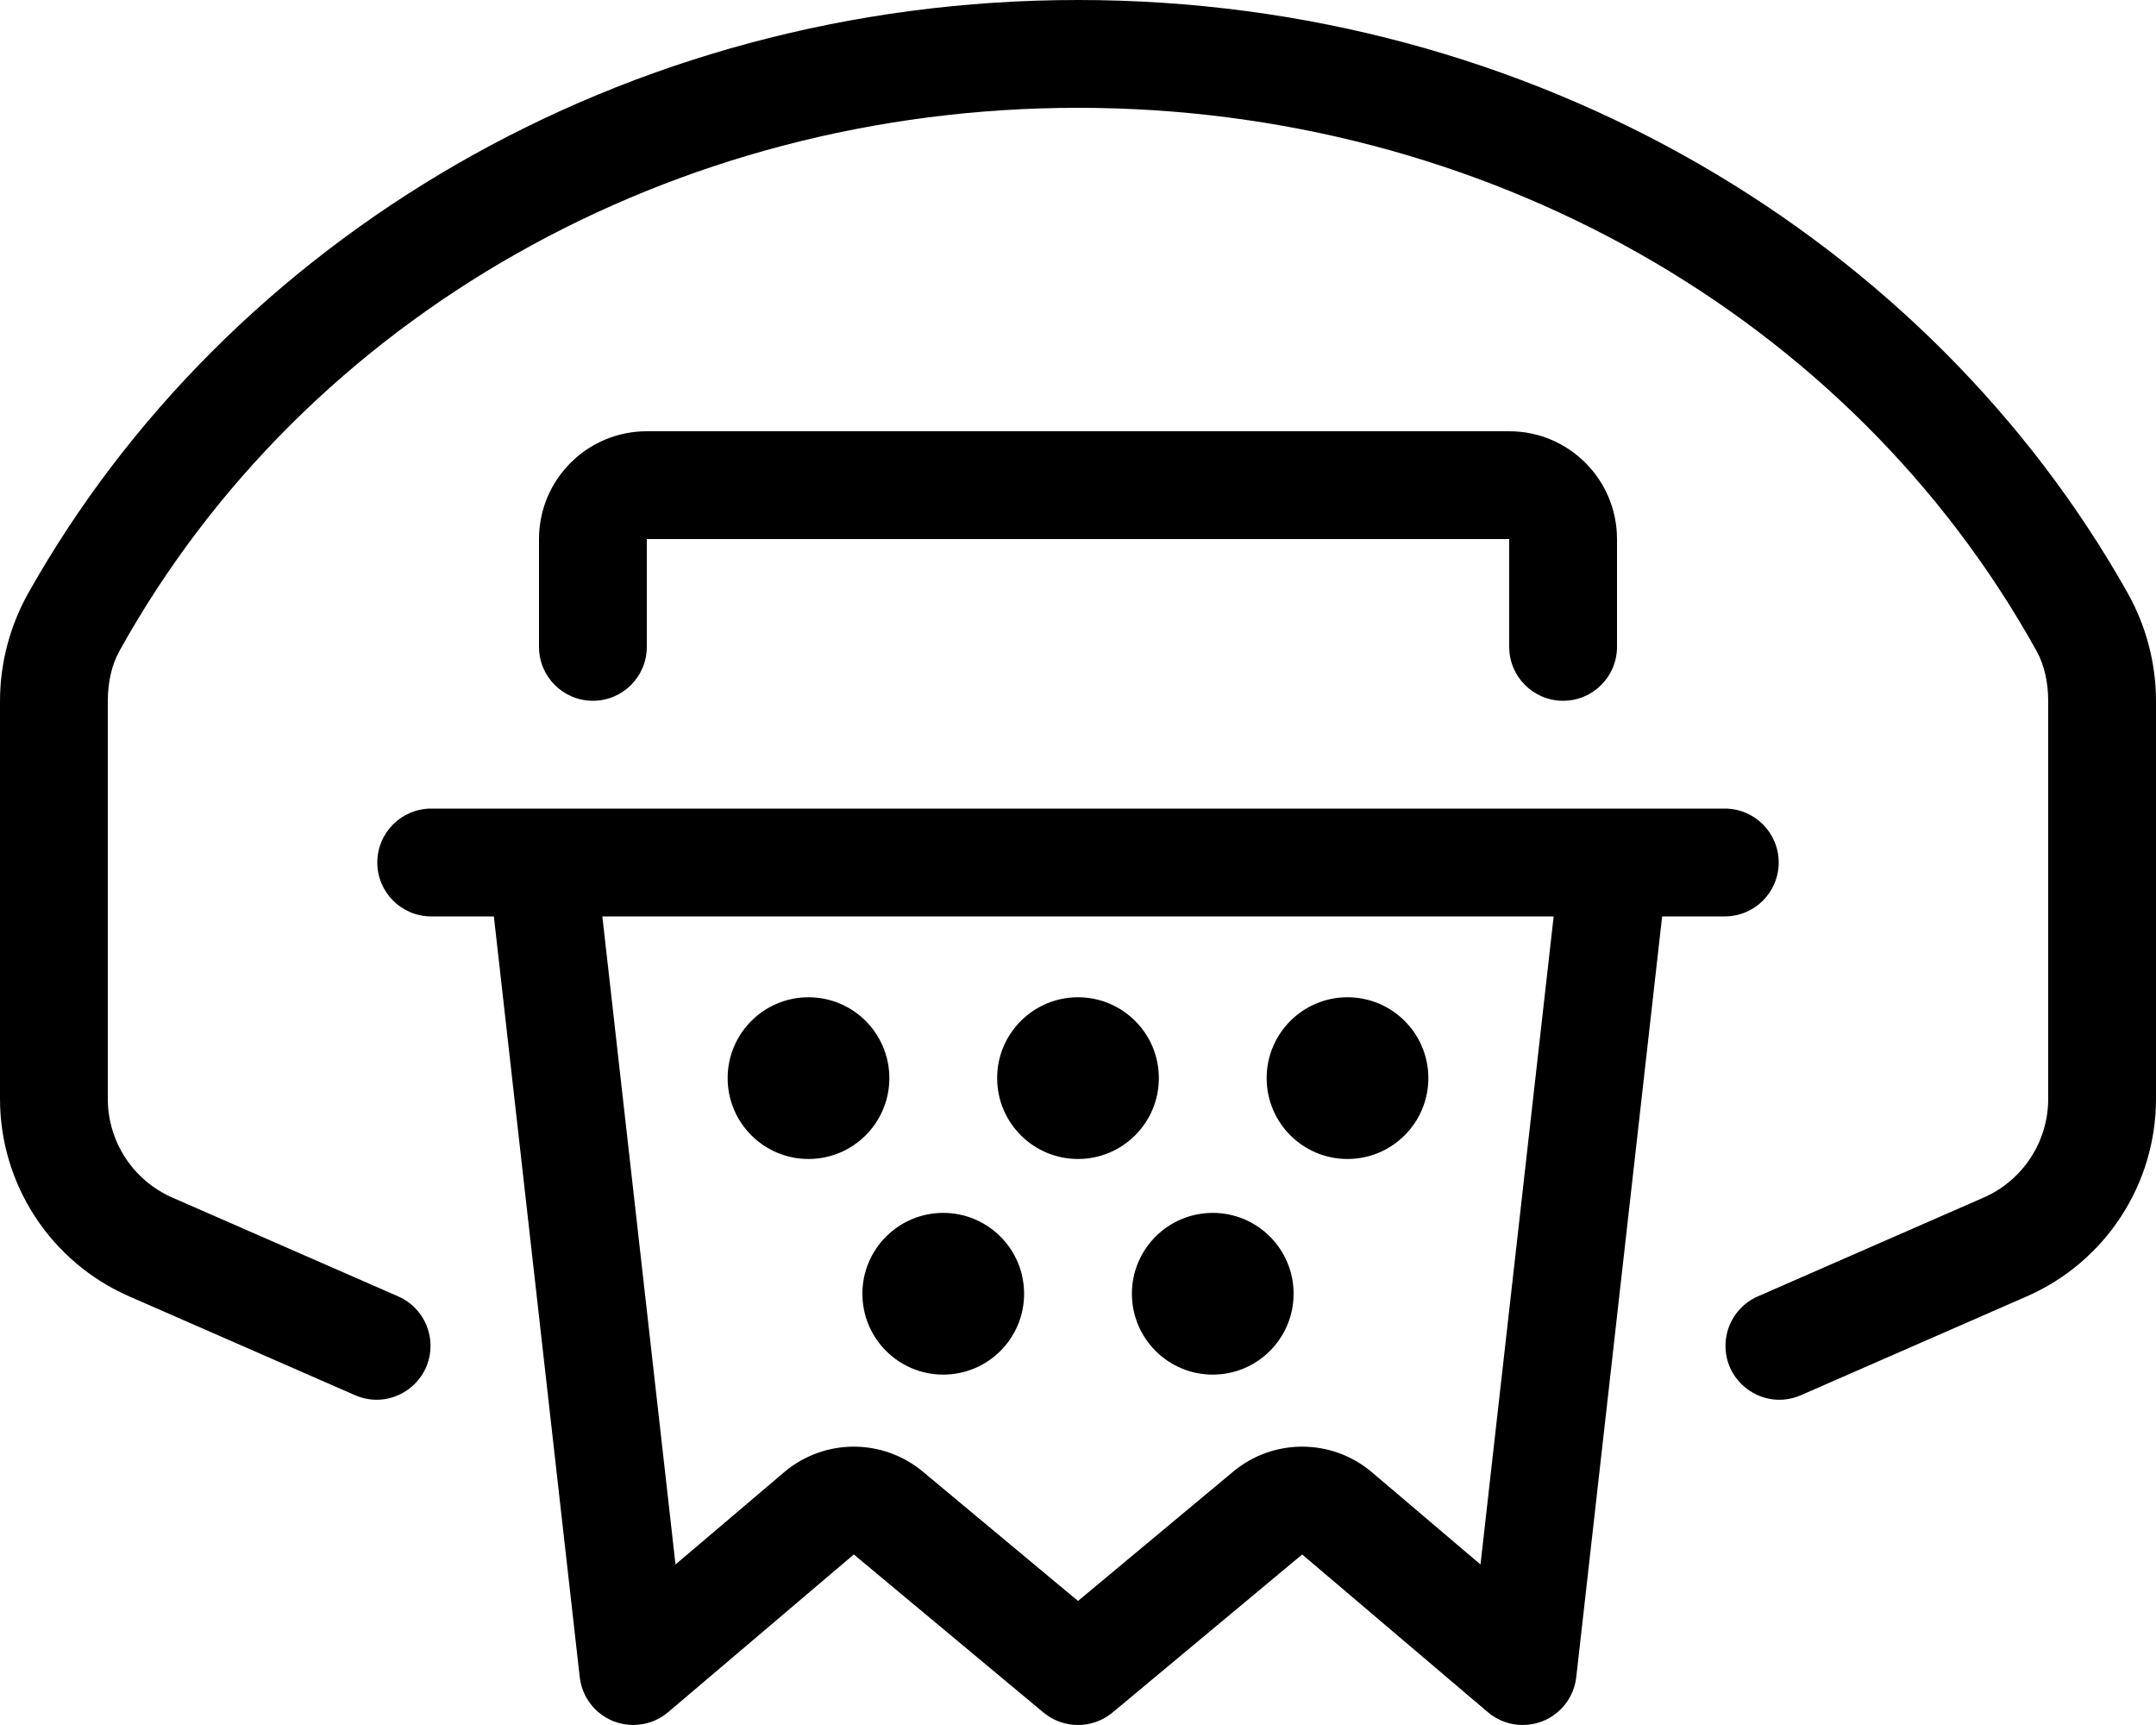 <svg xmlns="http://www.w3.org/2000/svg" viewBox="0 0 640 512"><!-- Font Awesome Pro 6.0.0-alpha2 by @fontawesome - https://fontawesome.com License - https://fontawesome.com/license (Commercial License) --><path d="M631.496 175.848C572.635 71.381 455.379 0 320 0S67.365 71.381 8.504 175.848C2.955 185.693 0 196.799 0 208.102V326.143C0 351.57 15.053 374.586 38.348 384.777L105.375 414.102C116.668 419.041 129.07 409.895 127.688 397.646C127.047 391.973 123.432 387.07 118.201 384.783L51.174 355.459C39.527 350.363 32 338.855 32 326.143V208.102C32 202.437 33.189 197.301 35.439 193.244C90.605 93.785 199.643 32 320 32S549.395 93.785 604.561 193.244C606.811 197.301 608 202.438 608 208.102V326.143C608 338.855 600.475 350.363 588.826 355.459L521.799 384.783C516.568 387.07 512.953 391.973 512.312 397.646C510.93 409.895 523.334 419.041 534.625 414.102L601.652 384.777C624.947 374.586 640 351.57 640 326.143V208.102C640 196.799 637.045 185.693 631.496 175.848ZM464 208C472.838 208 480 200.836 480 192V160C480 142.326 465.674 128 448 128H192C174.328 128 160 142.326 160 160V192C160 200.836 167.164 208 176 208C184.838 208 192 200.836 192 192V160H448V192C448 200.836 455.164 208 464 208ZM528 256C528 247.164 520.838 240 512 240H128C119.164 240 112 247.164 112 256S119.164 272 128 272H146.6L172.094 497.797C172.75 503.672 176.625 508.703 182.094 510.875C183.994 511.619 185.994 511.984 187.982 511.984C191.715 511.984 195.408 510.695 198.344 508.188L253.455 461.385L309.75 508.297C312.719 510.766 316.375 512 320 512S327.281 510.766 330.25 508.297L386.545 461.385L441.656 508.187C444.594 510.688 448.281 512 452 512C453.999 512 456 511.625 457.906 510.875C463.375 508.703 467.25 503.672 467.906 497.797L493.4 272H512C520.838 272 528 264.836 528 256ZM439.479 464.355L407.26 436.992C401.289 431.922 393.918 429.385 386.545 429.385C379.271 429.385 371.996 431.854 366.059 436.801L320 475.184L273.941 436.801C268.004 431.854 260.73 429.385 253.455 429.385C246.084 429.385 238.711 431.924 232.742 436.992L200.521 464.355L178.803 272H461.197L439.479 464.355ZM240 344C253.256 344 264 333.254 264 320C264 306.744 253.256 296 240 296C226.746 296 216 306.744 216 320C216 333.254 226.746 344 240 344ZM256 384C256 397.254 266.746 408 280 408C293.256 408 304 397.254 304 384C304 370.744 293.256 360 280 360C266.746 360 256 370.744 256 384ZM336 384C336 397.254 346.746 408 360 408C373.256 408 384 397.254 384 384C384 370.744 373.256 360 360 360C346.746 360 336 370.744 336 384ZM400 344C413.256 344 424 333.254 424 320C424 306.744 413.256 296 400 296C386.746 296 376 306.744 376 320C376 333.254 386.746 344 400 344ZM320 344C333.256 344 344 333.254 344 320C344 306.744 333.256 296 320 296C306.746 296 296 306.744 296 320C296 333.254 306.746 344 320 344Z"/></svg>